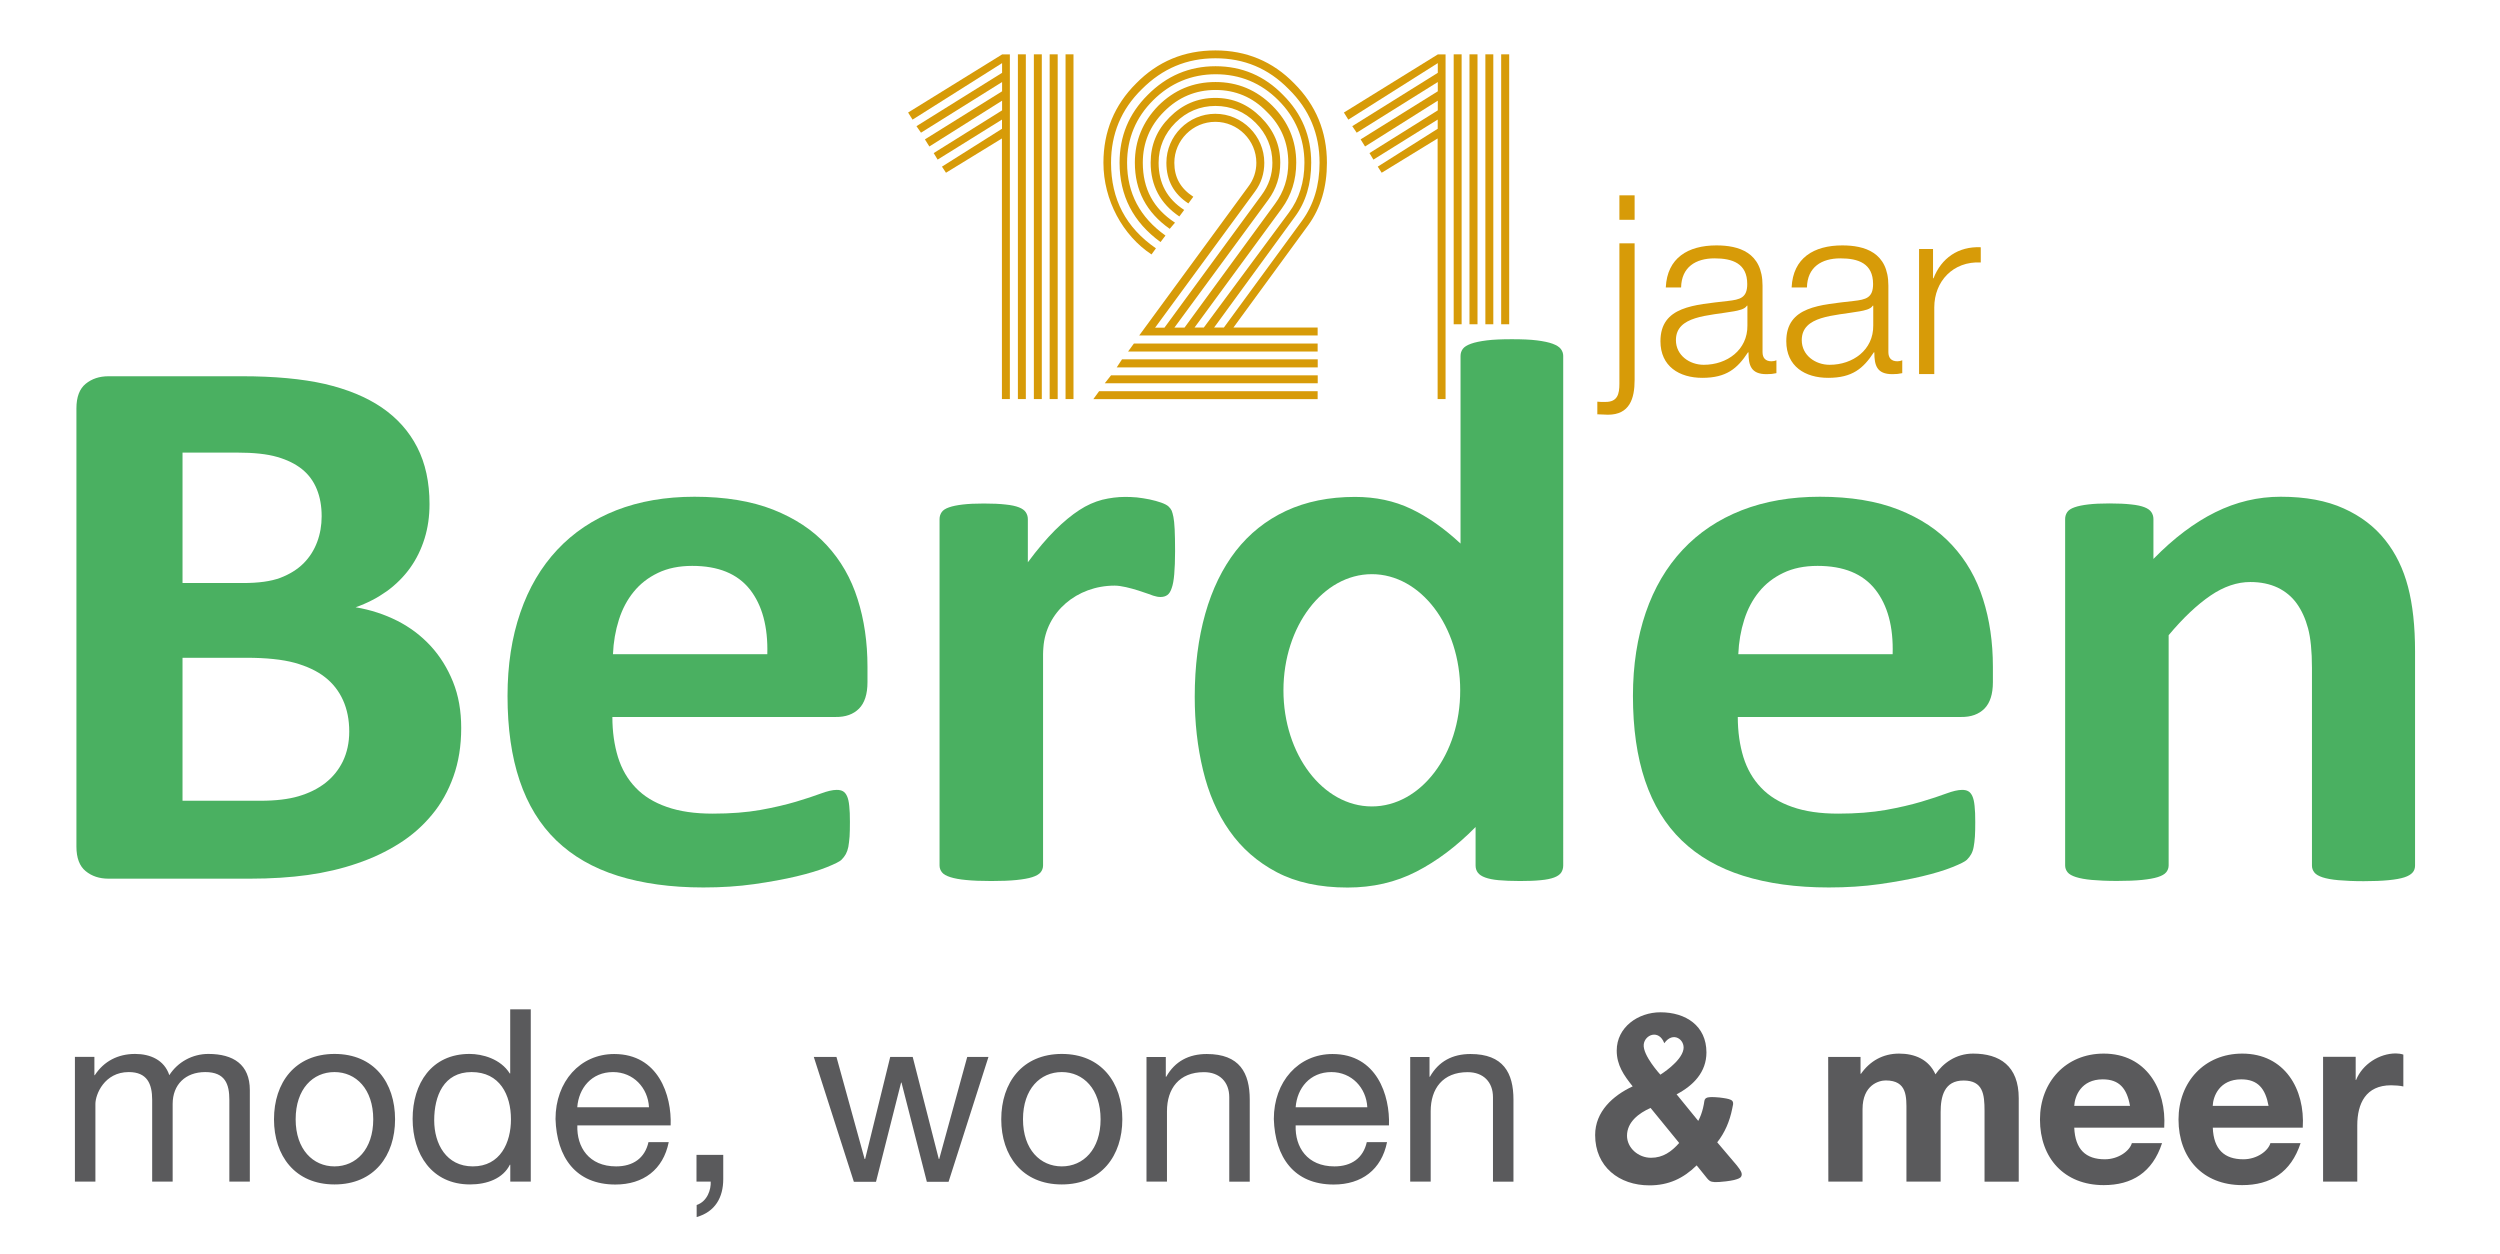 <?xml version="1.0" encoding="utf-8"?>
<!-- Generator: Adobe Illustrator 27.8.1, SVG Export Plug-In . SVG Version: 6.00 Build 0)  -->
<svg version="1.1" id="Laag_1" xmlns="http://www.w3.org/2000/svg" xmlns:xlink="http://www.w3.org/1999/xlink" x="0px" y="0px"
	 viewBox="0 0 299 150" style="enable-background:new 0 0 299 150;" xml:space="preserve">
<style type="text/css">
	.st0{fill:#D79B08;}
	.st1{fill:#5A5A5C;}
	.st2{fill:#4AB061;}
</style>
<path class="st0" d="M119.85,6.51l-11.24,6.95l0.53,0.85l10.71-6.76v1.16l-10.24,6.38l0.54,0.78l9.7-6.06v1.11l-9.23,5.75l0.53,0.85
	l8.7-5.48v1.16l-8.18,5.11l0.47,0.78l7.7-4.79v1.1l-7.18,4.53l0.48,0.73l6.69-4.1v31.17h0.95V6.51H119.85z M121.74,6.5v41.23h0.95
	V6.5H121.74z M123.65,6.5v41.23h0.95V6.5H123.65z M125.54,6.5v41.23h0.96V6.5H125.54z M127.44,6.5v41.23h0.95V6.5H127.44z"/>
<path class="st0" d="M171.96,6.51l-11.23,6.95l0.53,0.85l10.7-6.76v1.16l-10.23,6.38l0.53,0.78l9.7-6.06v1.11l-9.23,5.75l0.53,0.85
	l8.7-5.48v1.16l-8.17,5.11l0.47,0.78l7.69-4.79v1.1l-7.17,4.53l0.47,0.73l6.69-4.1v31.17h0.95V6.51H171.96z M173.86,6.5v32.28h0.95
	V6.5H173.86z M175.75,6.5v32.28h0.96V6.5H175.75z M177.65,6.5v32.28h0.95V6.5H177.65z M179.54,6.5v32.28h0.96V6.5H179.54z"/>
<path class="st0" d="M131.45,46.79l-0.69,0.95h26.83v-0.95H131.45z M156.49,26.9c1.47-2.04,2.21-4.52,2.21-7.43
	c0-3.74-1.32-6.9-3.91-9.49c-2.57-2.64-5.74-3.95-9.43-3.95c-3.74,0-6.9,1.32-9.48,3.95c-2.59,2.58-3.91,5.75-3.91,9.49
	c0,4.47,2.32,8.7,5.75,10.96l0.53-0.73c-3.59-2.48-5.37-5.86-5.37-10.23c0-3.43,1.2-6.38,3.69-8.81c2.47-2.47,5.37-3.69,8.8-3.69
	s6.33,1.21,8.76,3.69c2.48,2.43,3.69,5.38,3.69,8.81c0,2.69-0.69,5.01-2.11,6.95l-9.33,12.75h-1.17l9.65-13.23
	c1.32-1.78,1.96-3.94,1.96-6.48c0-3.16-1.11-5.86-3.37-8.11c-2.21-2.27-4.91-3.43-8.07-3.43s-5.85,1.16-8.11,3.43
	c-2.27,2.26-3.37,4.95-3.37,8.11c0,3.95,1.63,7.11,4.9,9.49l0.59-0.78c-3.05-2.17-4.59-5.07-4.59-8.7c0-2.9,1.05-5.43,3.12-7.48
	c2.05-2.05,4.59-3.11,7.48-3.11c2.9,0,5.43,1.04,7.49,3.11c2.05,2.04,3.12,4.58,3.12,7.48c0,2.32-0.64,4.32-1.85,5.95l-10.18,13.75
	h-1.11l10.43-14.23c1.15-1.58,1.73-3.42,1.73-5.48c0-2.64-0.95-4.9-2.84-6.8c-1.9-1.9-4.17-2.85-6.81-2.85
	c-2.69,0-4.95,0.95-6.86,2.85c-1.84,1.9-2.79,4.16-2.79,6.8c0,3.32,1.38,5.95,4.17,7.91l0.63-0.74c-2.59-1.69-3.85-4.05-3.85-7.17
	c0-2.37,0.85-4.43,2.54-6.11c1.73-1.74,3.79-2.59,6.16-2.59c2.37,0,4.44,0.86,6.11,2.59c1.75,1.69,2.59,3.74,2.59,6.11
	c0,1.86-0.53,3.48-1.58,4.91l-10.83,14.81h-1.21l11.23-15.29c0.96-1.31,1.43-2.79,1.43-4.43c0-2.12-0.78-3.9-2.32-5.44
	c-1.53-1.53-3.32-2.31-5.44-2.31c-2.15,0-3.94,0.78-5.47,2.31c-1.54,1.54-2.27,3.32-2.27,5.44c0,2.74,1.16,4.9,3.43,6.43l0.58-0.78
	c-2.05-1.32-3.06-3.21-3.06-5.64c0-1.84,0.7-3.48,2.01-4.79c1.31-1.32,2.96-2.01,4.79-2.01c1.85,0,3.48,0.69,4.8,2.01
	c1.31,1.31,2.01,2.96,2.01,4.79c0,1.43-0.43,2.7-1.32,3.9l-11.59,15.82h-1.12L150.1,22.9c0.74-1,1.11-2.16,1.11-3.43
	c0-3.21-2.64-5.86-5.86-5.86c-3.21,0-5.85,2.64-5.85,5.86c0,2.12,0.9,3.74,2.63,4.86l0.59-0.8c-1.54-1-2.27-2.32-2.27-4.06
	c0-2.7,2.21-4.9,4.9-4.9c2.7,0,4.91,2.21,4.91,4.9c0,1-0.31,2.01-1,2.9l-13.01,17.75h21.34v-0.95h-10.07L156.49,26.9z M132.88,44.89
	l-0.75,0.95h25.47v-0.95H132.88z M134.19,42.98l-0.63,0.96h24.04v-0.96H134.19z M135.61,41.09l-0.69,0.95h22.67v-0.95H135.61z"/>
<path class="st0" d="M156.83,32.7"/>
<path class="st0" d="M160.71,32.7L160.71,32.7L160.71,32.7z"/>
<path class="st0" d="M208.98,36.56h-0.05c-0.24,0.43-1.05,0.58-1.54,0.67c-3.1,0.55-6.95,0.52-6.95,3.45c0,1.82,1.63,2.95,3.33,2.95
	c2.78,0,5.25-1.77,5.22-4.7V36.56z M199.23,34.36c0.17-3.5,2.64-5.01,6.06-5.01c2.64,0,5.51,0.81,5.51,4.81v7.95
	c0,0.7,0.35,1.1,1.08,1.1c0.2,0,0.43-0.05,0.58-0.12v1.54c-0.41,0.09-0.7,0.12-1.19,0.12c-1.85,0-2.15-1.05-2.15-2.61h-0.06
	c-1.27,1.94-2.58,3.05-5.46,3.05c-2.75,0-5.01-1.37-5.01-4.38c0-4.2,4.09-4.34,8.03-4.81c1.51-0.17,2.35-0.38,2.35-2.03
	c0-2.47-1.77-3.07-3.91-3.07c-2.26,0-3.95,1.05-4,3.48h-1.83V34.36z"/>
<path class="st0" d="M224.03,36.56h-0.05c-0.24,0.43-1.05,0.58-1.54,0.67c-3.1,0.55-6.95,0.52-6.95,3.45c0,1.82,1.63,2.95,3.33,2.95
	c2.78,0,5.25-1.77,5.22-4.7V36.56z M214.28,34.36c0.17-3.5,2.64-5.01,6.06-5.01c2.64,0,5.51,0.81,5.51,4.81v7.95
	c0,0.7,0.35,1.1,1.08,1.1c0.2,0,0.43-0.05,0.58-0.12v1.54c-0.41,0.09-0.7,0.12-1.19,0.12c-1.85,0-2.15-1.05-2.15-2.61h-0.06
	c-1.27,1.94-2.58,3.05-5.46,3.05c-2.76,0-5.01-1.37-5.01-4.38c0-4.2,4.09-4.34,8.03-4.81c1.51-0.17,2.35-0.38,2.35-2.03
	c0-2.47-1.77-3.07-3.91-3.07c-2.26,0-3.95,1.05-4,3.48h-1.83V34.36z"/>
<path class="st0" d="M229.51,29.78h1.68v3.5h0.06c0.93-2.4,2.95-3.83,5.65-3.71v1.82c-3.31-0.17-5.56,2.26-5.56,5.37v7.98h-1.82
	V29.78H229.51z"/>
<path class="st0" d="M193.68,23.36h1.82v2.93h-1.82V23.36z M193.68,29.1h1.82v16.35c0,2.23-0.6,4.15-3.19,4.15
	c-0.43,0-0.84-0.05-1.27-0.05v-1.51c0.29,0.03,0.7,0.05,0.99,0.03c1.42,0,1.65-0.93,1.65-2.18V29.1z"/>
<g>
	<path class="st1" d="M277.84,141.32h4.09v-6.73c0-2.62,1.03-4.79,4.04-4.79c0.49,0,1.1,0.05,1.47,0.14v-3.81
		c-0.26-0.09-0.6-0.14-0.89-0.14c-1.99,0-4.01,1.3-4.76,3.17h-0.05v-2.77h-3.9L277.84,141.32L277.84,141.32z M264.64,132.26
		c0.05-1.15,0.81-3.17,3.41-3.17c1.99,0,2.89,1.1,3.27,3.17H264.64z M275.41,134.86c0.29-4.59-2.16-8.85-7.24-8.85
		c-4.53,0-7.62,3.41-7.62,7.88c0,4.62,2.91,7.85,7.62,7.85c3.37,0,5.82-1.5,6.98-5.02h-3.61c-0.26,0.92-1.59,1.93-3.23,1.93
		c-2.28,0-3.56-1.18-3.66-3.78h10.77V134.86z M248.08,132.26c0.06-1.15,0.81-3.17,3.41-3.17c1.99,0,2.89,1.1,3.26,3.17H248.08z
		 M258.84,134.86c0.29-4.59-2.16-8.85-7.24-8.85c-4.53,0-7.62,3.41-7.62,7.88c0,4.62,2.91,7.85,7.62,7.85c3.37,0,5.83-1.5,6.98-5.02
		h-3.61c-0.26,0.92-1.59,1.93-3.23,1.93c-2.28,0-3.55-1.18-3.66-3.78h10.77V134.86z M218.67,141.32h4.09v-8.66
		c0-2.91,1.97-3.44,2.77-3.44c2.6,0,2.48,1.99,2.48,3.73v8.37h4.09v-8.31c0-1.88,0.43-3.78,2.74-3.78c2.33,0,2.51,1.64,2.51,3.64
		v8.46h4.09v-9.98c0-3.87-2.28-5.34-5.46-5.34c-2.07,0-3.63,1.18-4.5,2.48c-0.81-1.79-2.48-2.48-4.35-2.48
		c-1.93,0-3.49,0.89-4.56,2.42h-0.05v-2.02h-3.87L218.67,141.32L218.67,141.32z M168.66,141.32h2.45v-8.42
		c0-2.69,1.44-4.67,4.42-4.67c1.88,0,3.03,1.18,3.03,3v10.1h2.45v-9.81c0-3.2-1.21-5.46-5.14-5.46c-2.14,0-3.81,0.87-4.85,2.72
		h-0.05v-2.36h-2.31L168.66,141.32L168.66,141.32z M154.96,132.43c0.17-2.28,1.7-4.21,4.27-4.21c2.43,0,4.18,1.88,4.3,4.21H154.96z
		 M163.47,136.59c-0.43,1.93-1.85,2.91-3.87,2.91c-3.26,0-4.73-2.31-4.64-4.9h11.16c0.14-3.61-1.47-8.54-6.75-8.54
		c-4.07,0-7.02,3.29-7.02,7.77c0.14,4.56,2.4,7.84,7.16,7.84c3.35,0,5.72-1.78,6.38-5.07h-2.43V136.59z M137.12,141.32h2.45v-8.42
		c0-2.69,1.44-4.67,4.42-4.67c1.88,0,3.03,1.18,3.03,3v10.1h2.45v-9.81c0-3.2-1.21-5.46-5.14-5.46c-2.14,0-3.81,0.87-4.85,2.72
		h-0.05v-2.36h-2.31L137.12,141.32z M122.35,133.87c0-3.64,2.07-5.65,4.64-5.65s4.64,2.02,4.64,5.65c0,3.61-2.07,5.63-4.64,5.63
		S122.35,137.48,122.35,133.87 M119.75,133.87c0,4.35,2.51,7.79,7.24,7.79s7.24-3.44,7.24-7.79c0-4.38-2.51-7.82-7.24-7.82
		C122.26,126.06,119.75,129.49,119.75,133.87 M118.22,126.41h-2.54l-3.35,12.21h-0.05l-3.12-12.21h-2.69l-3,12.21h-0.06l-3.37-12.21
		h-2.71l4.79,14.93h2.65l3-11.86h0.05l3.03,11.86h2.6L118.22,126.41z M83.3,141.32H85c0.05,0.92-0.38,2.36-1.68,2.8v1.44
		c2.22-0.63,3.18-2.36,3.18-4.53v-2.91h-3.2V141.32z M69.04,132.43c0.17-2.28,1.7-4.21,4.28-4.21c2.43,0,4.18,1.88,4.3,4.21H69.04z
		 M77.56,136.59c-0.43,1.93-1.85,2.91-3.87,2.91c-3.26,0-4.73-2.31-4.64-4.9h11.16c0.14-3.61-1.47-8.54-6.75-8.54
		c-4.07,0-7.02,3.29-7.02,7.77c0.14,4.56,2.4,7.84,7.16,7.84c3.34,0,5.72-1.78,6.38-5.07h-2.43V136.59z M51.93,133.99
		c0-2.91,1.13-5.77,4.47-5.77c3.37,0,4.71,2.72,4.71,5.65c0,2.79-1.27,5.63-4.56,5.63C53.37,139.5,51.93,136.8,51.93,133.99
		 M63.47,120.72h-2.45v7.67h-0.05c-1.1-1.76-3.29-2.34-4.81-2.34c-4.56,0-6.81,3.55-6.81,7.77c0,4.21,2.28,7.84,6.87,7.84
		c2.05,0,3.95-0.72,4.76-2.36h0.05v2.02h2.45V120.72z M35.36,133.87c0-3.64,2.07-5.65,4.64-5.65c2.57,0,4.64,2.02,4.64,5.65
		c0,3.61-2.07,5.63-4.64,5.63C37.45,139.5,35.36,137.48,35.36,133.87 M32.77,133.87c0,4.35,2.51,7.79,7.24,7.79
		c4.74,0,7.24-3.44,7.24-7.79c0-4.38-2.5-7.82-7.24-7.82C35.28,126.06,32.77,129.49,32.77,133.87 M8.96,141.32h2.45v-9.29
		c0-1.13,1.07-3.81,3.99-3.81c2.19,0,2.8,1.39,2.8,3.32v9.78h2.45v-9.29c0-2.31,1.53-3.81,3.9-3.81c2.4,0,2.88,1.47,2.88,3.32v9.78
		h2.45v-10.94c0-3.08-1.99-4.33-4.96-4.33c-1.9,0-3.66,0.96-4.67,2.54c-0.6-1.82-2.28-2.54-4.09-2.54c-2.05,0-3.73,0.87-4.82,2.54
		h-0.05v-2.19H8.96V141.32z"/>
	<path class="st1" d="M200.83,136.7c-0.92,1.04-1.94,1.77-3.37,1.77c-1.52,0-2.87-1.18-2.87-2.64c0-1.63,1.41-2.7,2.82-3.32
		L200.83,136.7z M198.58,128.53c0,0-2.12-2.3-1.99-3.61c0.12-1.17,1.81-1.86,2.46-0.15c1.05-1.49,2.5-0.42,2.29,0.74
		C201.07,127,198.58,128.53,198.58,128.53 M208.31,140.41c-0.01-0.08-0.03-0.2-0.1-0.32c-0.05-0.12-0.24-0.4-0.48-0.7l-1.91-2.25
		l-0.44-0.52c0.92-1.16,1.5-2.55,1.79-4.01c0,0,0.06-0.32,0.1-0.49l0.01-0.09c0.01-0.12-0.01-0.2-0.05-0.29
		c-0.04-0.09-0.12-0.16-0.25-0.21c-0.13-0.06-0.3-0.11-0.52-0.15c-0.23-0.03-0.47-0.09-0.82-0.12c-0.35-0.03-0.66-0.05-0.88-0.05
		s-0.41,0.02-0.54,0.05c-0.13,0.03-0.21,0.1-0.27,0.16c-0.04,0.06-0.1,0.15-0.11,0.27l-0.06,0.37c-0.03,0.17-0.1,0.47-0.1,0.47
		c-0.13,0.53-0.31,1.05-0.57,1.53l-2.59-3.18c2.02-1.06,3.57-2.66,3.57-5.01c0-3.18-2.47-4.8-5.5-4.8c-2.68,0-5.23,1.79-5.23,4.58
		c0,1.74,0.85,2.96,1.91,4.28c-2.36,1.1-4.49,3.01-4.49,5.82c0,3.79,2.87,6.02,6.49,6.02c2.28,0,4.05-0.82,5.65-2.39l0.14,0.17
		l1.12,1.39c0.1,0.12,0.19,0.21,0.32,0.3c0.13,0.08,0.33,0.13,0.6,0.14c0.28,0.01,0.72-0.02,1.33-0.09
		c0.39-0.04,0.71-0.11,0.96-0.16c0.25-0.06,0.44-0.13,0.58-0.19c0.14-0.06,0.24-0.15,0.28-0.24
		C208.31,140.6,208.32,140.5,208.31,140.41"/>
</g>
<g>
	<path class="st2" d="M226.36,78.24H207.9c0.06-1.45,0.3-2.83,0.71-4.12c0.41-1.29,1-2.4,1.77-3.34c0.77-0.95,1.73-1.7,2.9-2.26
		c1.16-0.56,2.53-0.84,4.1-0.84c3.11,0,5.4,0.93,6.9,2.82C225.76,72.38,226.46,74.96,226.36,78.24 M237.34,84.75
		c0.67-0.68,1.01-1.73,1.01-3.16v-1.86c0-2.91-0.39-5.61-1.18-8.08c-0.78-2.48-2.01-4.62-3.69-6.44c-1.67-1.82-3.8-3.22-6.42-4.26
		c-2.6-1.02-5.74-1.54-9.4-1.54c-3.47,0-6.59,0.54-9.36,1.62c-2.77,1.09-5.11,2.65-7.05,4.72c-1.93,2.06-3.41,4.57-4.42,7.52
		c-1.01,2.96-1.53,6.28-1.53,9.96c0,3.87,0.48,7.25,1.45,10.13c0.97,2.88,2.43,5.27,4.39,7.16s4.41,3.3,7.34,4.22
		c2.93,0.92,6.34,1.4,10.24,1.4c2.16,0,4.19-0.13,6.09-0.4c1.9-0.27,3.59-0.58,5.06-0.93s2.69-0.72,3.63-1.1
		c0.95-0.38,1.53-0.67,1.74-0.88c0.21-0.21,0.39-0.44,0.52-0.68c0.13-0.24,0.23-0.52,0.29-0.86s0.12-0.75,0.15-1.24
		c0.03-0.47,0.04-1.06,0.04-1.74c0-0.77-0.02-1.42-0.08-1.92c-0.05-0.52-0.14-0.9-0.27-1.18s-0.29-0.47-0.49-0.58
		c-0.19-0.11-0.44-0.16-0.73-0.16c-0.49,0-1.13,0.15-1.91,0.44c-0.78,0.29-1.77,0.62-2.98,0.98c-1.19,0.35-2.61,0.69-4.24,0.98
		c-1.64,0.29-3.54,0.44-5.7,0.44c-2.13,0-3.95-0.26-5.48-0.8c-1.53-0.53-2.77-1.29-3.73-2.3c-0.97-1.01-1.67-2.22-2.12-3.66
		c-0.44-1.44-0.67-3.04-0.67-4.8h26.67C235.75,85.77,236.67,85.42,237.34,84.75"/>
	<path class="st2" d="M288.84,103.52V77.91c0-3.01-0.28-5.58-0.84-7.72s-1.46-4.01-2.73-5.6c-1.26-1.59-2.91-2.86-4.96-3.78
		c-2.05-0.93-4.56-1.4-7.54-1.4c-2.72,0-5.33,0.62-7.83,1.86c-2.5,1.24-4.96,3.09-7.39,5.58v-4.78c0-0.31-0.09-0.58-0.25-0.82
		c-0.16-0.24-0.43-0.43-0.81-0.58s-0.9-0.27-1.6-0.34c-0.69-0.08-1.56-0.12-2.6-0.12c-1.01,0-1.86,0.04-2.53,0.12
		c-0.67,0.08-1.22,0.19-1.64,0.34c-0.43,0.15-0.72,0.34-0.88,0.58c-0.16,0.24-0.25,0.51-0.25,0.82v41.43c0,0.31,0.1,0.58,0.29,0.82
		s0.54,0.43,1.01,0.58s1.11,0.27,1.89,0.34s1.78,0.12,3,0.12c1.21,0,2.2-0.04,3-0.12c0.78-0.08,1.42-0.19,1.89-0.34
		c0.47-0.15,0.82-0.34,1.01-0.58s0.29-0.51,0.29-0.82V75.97c1.73-2.07,3.41-3.65,5.01-4.74c1.6-1.09,3.19-1.62,4.76-1.62
		c1.25,0,2.33,0.23,3.27,0.67c0.93,0.45,1.7,1.09,2.28,1.9c0.59,0.82,1.04,1.81,1.35,2.96s0.47,2.73,0.47,4.74v23.65
		c0,0.31,0.1,0.58,0.29,0.82s0.53,0.43,0.98,0.58c0.46,0.15,1.09,0.27,1.89,0.34s1.81,0.12,3.02,0.12c1.18,0,2.17-0.04,2.98-0.12
		c0.81-0.08,1.43-0.19,1.89-0.34c0.46-0.15,0.78-0.34,0.99-0.58S288.84,103.82,288.84,103.52"/>
	<path class="st2" d="M186.67,41.73c-0.19-0.25-0.53-0.45-0.98-0.62c-0.46-0.17-1.09-0.3-1.87-0.4s-1.78-0.14-3-0.14
		c-1.21,0-2.21,0.04-3,0.14s-1.42,0.23-1.89,0.4c-0.47,0.17-0.81,0.38-0.98,0.62c-0.18,0.25-0.27,0.53-0.27,0.84v22.44
		c-1.97-1.83-3.94-3.21-5.94-4.16c-2-0.95-4.22-1.42-6.68-1.42c-3.11,0-5.86,0.56-8.25,1.67c-2.39,1.12-4.38,2.71-6,4.78
		c-1.6,2.07-2.83,4.58-3.66,7.52s-1.26,6.25-1.26,9.94c0,3.06,0.32,5.99,0.99,8.76c0.66,2.77,1.71,5.2,3.17,7.27
		c1.45,2.07,3.34,3.73,5.64,4.94c2.31,1.22,5.14,1.84,8.48,1.84c3.01,0,5.75-0.63,8.22-1.9c2.47-1.27,4.84-3.05,7.09-5.34v4.6
		c0,0.34,0.09,0.62,0.27,0.86s0.47,0.43,0.88,0.58c0.41,0.15,0.95,0.26,1.6,0.32c0.66,0.06,1.5,0.1,2.56,0.1
		c0.98,0,1.81-0.03,2.48-0.1c0.67-0.06,1.2-0.17,1.6-0.32c0.4-0.15,0.67-0.34,0.84-0.58c0.16-0.24,0.25-0.52,0.25-0.86V42.56
		C186.96,42.26,186.86,41.98,186.67,41.73 M164.07,96.45c-5.85,0-10.57-6.22-10.57-13.89s4.74-13.89,10.57-13.89
		c5.85,0,10.57,6.22,10.57,13.89C174.66,90.23,169.92,96.45,164.07,96.45"/>
	<path class="st2" d="M41.77,87.49c0,1.33-0.26,2.51-0.76,3.56c-0.51,1.04-1.21,1.9-2.11,2.6c-0.9,0.7-1.97,1.22-3.19,1.58
		s-2.74,0.54-4.55,0.54h-9.33v-17.1h7.66c2.35,0,4.28,0.2,5.75,0.6c1.47,0.41,2.69,0.98,3.63,1.72c0.95,0.74,1.67,1.67,2.16,2.76
		C41.52,84.84,41.77,86.09,41.77,87.49 M38.47,61.75c0,1.09-0.18,2.12-0.54,3.08c-0.37,0.98-0.91,1.83-1.64,2.56
		c-0.74,0.73-1.67,1.3-2.77,1.72c-1.12,0.42-2.6,0.62-4.47,0.62h-7.22v-15.6h6.53c2,0,3.59,0.17,4.79,0.52
		c1.19,0.34,2.18,0.83,2.97,1.46c0.78,0.63,1.38,1.43,1.77,2.4C38.28,59.46,38.47,60.54,38.47,61.75 M54.23,92.87
		c0.62-1.73,0.93-3.67,0.93-5.8c0-2.04-0.32-3.89-0.98-5.52c-0.66-1.64-1.55-3.07-2.68-4.3c-1.13-1.22-2.45-2.22-3.98-3
		c-1.53-0.77-3.19-1.32-4.99-1.62c1.41-0.49,2.65-1.15,3.76-1.94c1.1-0.81,2.02-1.73,2.77-2.78c0.75-1.05,1.32-2.22,1.72-3.51
		c0.4-1.29,0.59-2.65,0.59-4.12c0-2.6-0.49-4.87-1.47-6.78c-0.98-1.92-2.4-3.5-4.24-4.76c-1.85-1.26-4.13-2.19-6.82-2.82
		c-2.7-0.61-6-0.92-9.9-0.92H12.98c-1.09,0-1.99,0.3-2.73,0.9s-1.11,1.59-1.11,2.94v52.41c0,1.36,0.37,2.34,1.11,2.94
		c0.73,0.6,1.64,0.9,2.73,0.9h16.89c2.56,0,4.87-0.15,6.95-0.44c2.07-0.29,4.04-0.75,5.87-1.38c1.84-0.62,3.51-1.41,5.03-2.37
		c1.53-0.96,2.83-2.11,3.93-3.44C52.75,96.15,53.61,94.61,54.23,92.87"/>
	<path class="st2" d="M91.77,78.24H73.31c0.06-1.45,0.3-2.83,0.71-4.12c0.41-1.29,1-2.4,1.77-3.34c0.77-0.95,1.73-1.7,2.9-2.26
		c1.16-0.56,2.53-0.84,4.1-0.84c3.11,0,5.4,0.93,6.9,2.82C91.16,72.38,91.86,74.96,91.77,78.24 M102.74,84.75
		c0.67-0.68,1.01-1.73,1.01-3.16v-1.86c0-2.91-0.39-5.61-1.18-8.08c-0.78-2.48-2.01-4.62-3.69-6.44c-1.67-1.82-3.8-3.22-6.42-4.26
		c-2.6-1.02-5.74-1.54-9.4-1.54c-3.47,0-6.59,0.54-9.36,1.62c-2.77,1.09-5.11,2.65-7.05,4.72c-1.93,2.06-3.41,4.57-4.42,7.52
		c-1.02,2.96-1.53,6.28-1.53,9.96c0,3.87,0.48,7.25,1.45,10.13c0.97,2.88,2.43,5.27,4.39,7.16s4.41,3.3,7.34,4.22
		c2.93,0.92,6.34,1.4,10.24,1.4c2.16,0,4.19-0.13,6.09-0.4c1.9-0.27,3.59-0.58,5.06-0.93s2.69-0.72,3.63-1.1s1.53-0.67,1.74-0.88
		c0.21-0.21,0.39-0.44,0.52-0.68c0.13-0.24,0.23-0.52,0.3-0.86c0.06-0.34,0.11-0.75,0.15-1.24c0.03-0.47,0.04-1.06,0.04-1.74
		c0-0.77-0.02-1.42-0.08-1.92c-0.05-0.52-0.14-0.9-0.27-1.18c-0.13-0.28-0.29-0.47-0.49-0.58c-0.19-0.11-0.44-0.16-0.74-0.16
		c-0.49,0-1.13,0.15-1.91,0.44c-0.78,0.29-1.77,0.62-2.98,0.98c-1.19,0.35-2.61,0.69-4.24,0.98c-1.63,0.29-3.54,0.44-5.7,0.44
		c-2.13,0-3.95-0.26-5.48-0.8c-1.53-0.53-2.77-1.29-3.73-2.3c-0.97-1.01-1.67-2.22-2.12-3.66c-0.44-1.44-0.67-3.04-0.67-4.8h26.67
		C101.15,85.77,102.07,85.42,102.74,84.75"/>
	<path class="st2" d="M140.44,68.67c0.06-0.71,0.1-1.62,0.1-2.74c0-1.12-0.02-2-0.05-2.64c-0.03-0.66-0.09-1.14-0.15-1.46
		s-0.14-0.58-0.21-0.76c-0.09-0.18-0.21-0.35-0.4-0.52c-0.18-0.15-0.46-0.3-0.86-0.44c-0.39-0.14-0.85-0.26-1.38-0.38
		c-0.53-0.11-1.03-0.18-1.53-0.24c-0.49-0.04-0.95-0.06-1.38-0.06c-0.91,0-1.84,0.12-2.75,0.34c-0.91,0.24-1.84,0.64-2.75,1.24
		c-0.91,0.59-1.88,1.39-2.9,2.4c-1.01,1.01-2.1,2.29-3.25,3.84v-5.17c0-0.31-0.09-0.58-0.25-0.82c-0.16-0.24-0.43-0.43-0.81-0.58
		s-0.9-0.27-1.6-0.34c-0.69-0.08-1.56-0.12-2.6-0.12c-1.01,0-1.86,0.04-2.53,0.12s-1.22,0.19-1.64,0.34
		c-0.43,0.15-0.72,0.34-0.88,0.58c-0.16,0.24-0.25,0.51-0.25,0.82v41.43c0,0.31,0.1,0.58,0.29,0.82s0.54,0.43,1.01,0.58
		s1.11,0.27,1.89,0.34c0.78,0.08,1.78,0.12,3,0.12s2.21-0.04,3-0.12s1.42-0.19,1.89-0.34c0.47-0.15,0.82-0.35,1.01-0.58
		c0.19-0.24,0.29-0.51,0.29-0.82V78.25c0-0.03,0.02-0.8,0.04-0.82c0.3-4.22,3.99-7.39,8.53-7.39c1.52,0,4.47,1.16,4.6,1.2
		c0.33,0.11,0.62,0.16,0.88,0.16c0.33,0,0.6-0.08,0.82-0.24c0.21-0.15,0.39-0.43,0.52-0.84C140.28,69.94,140.38,69.38,140.44,68.67"
		/>
</g>
</svg>
